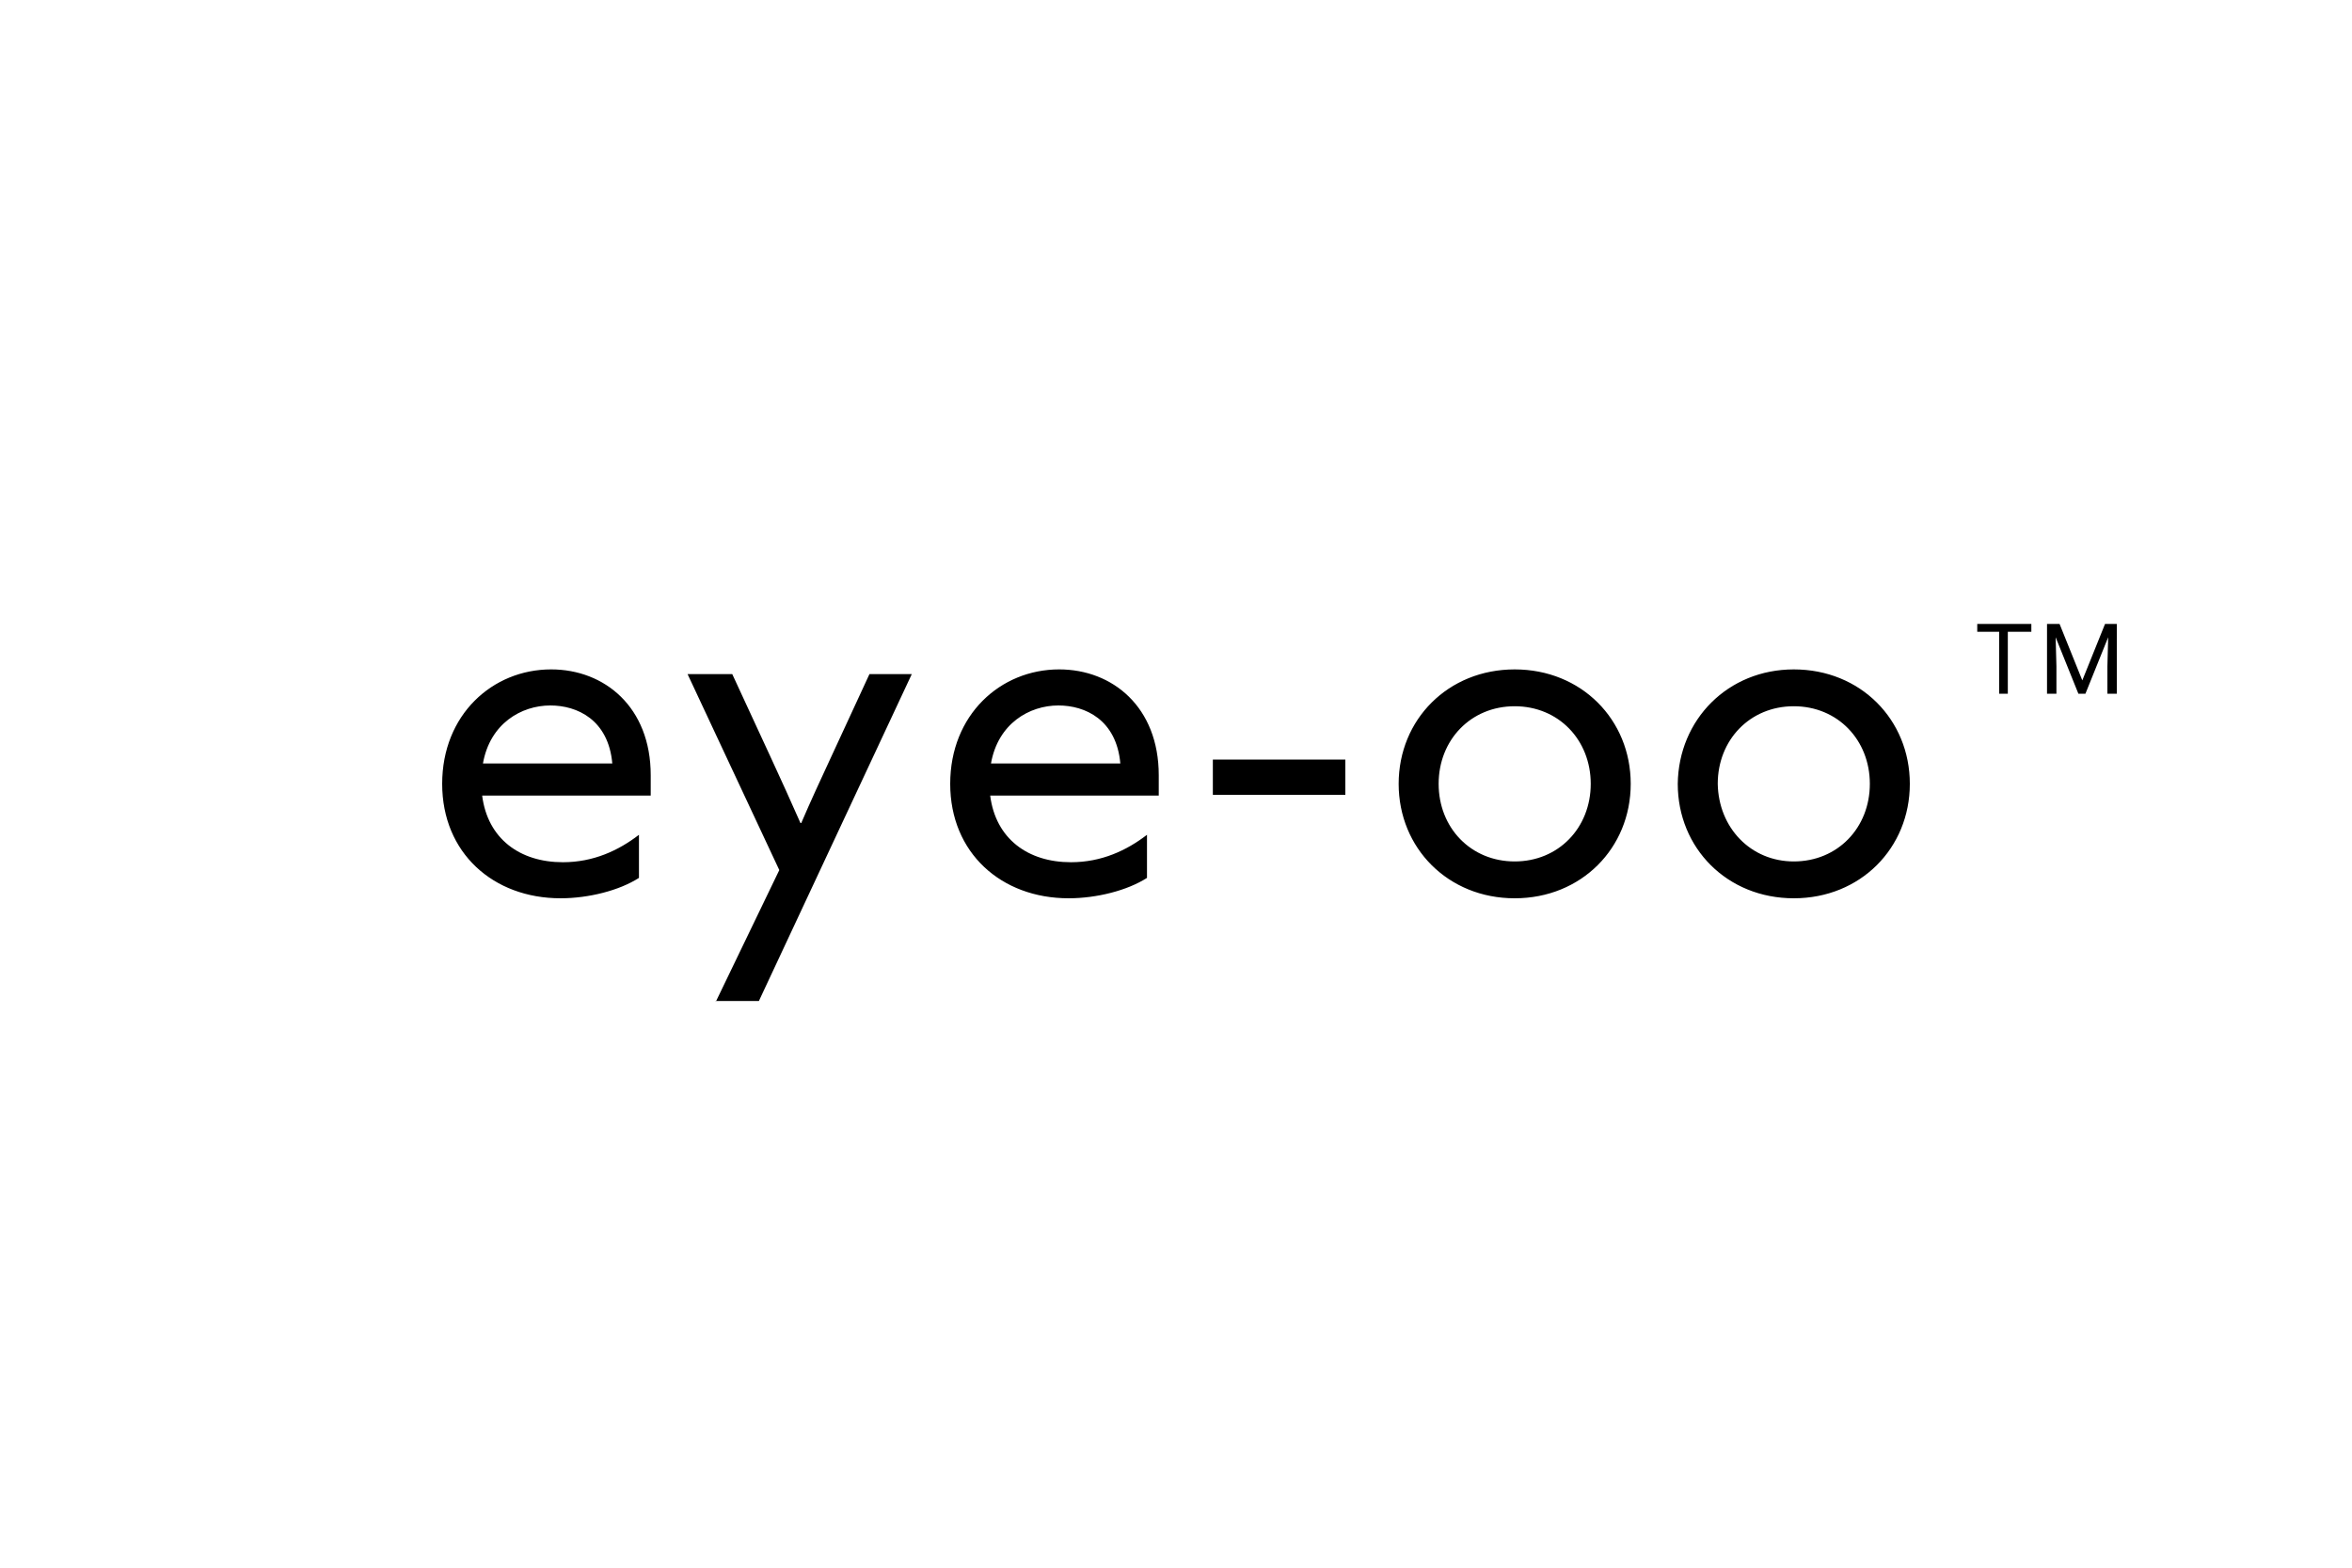 <?xml version="1.0" encoding="utf-8"?>
<!-- Generator: Adobe Illustrator 26.5.0, SVG Export Plug-In . SVG Version: 6.00 Build 0)  -->
<svg version="1.1" id="Ebene_1" xmlns="http://www.w3.org/2000/svg" xmlns:xlink="http://www.w3.org/1999/xlink" x="0px" y="0px"
	 width="300px" height="200px" viewBox="0 0 300 200" enable-background="new 0 0 300 200" xml:space="preserve">
<path d="M91.3,127.8l8.1-16.8L87.7,86h5.7l4.9,10.6c1.3,2.8,2.7,5.9,3.8,8.4h0.1c1.2-2.8,2.5-5.6,3.8-8.4l4.9-10.6h5.4l-19.5,41.7
	h-5.5V127.8z M126.3,101.5c0.7,5.5,4.8,8.5,10.3,8.5c3.9,0,7.1-1.5,9.7-3.5v5.5c-2.5,1.6-6.4,2.6-10,2.6c-8.6,0-15.1-5.8-15.1-14.6
	s6.4-14.6,13.9-14.6c6.8,0,12.7,4.8,12.7,13.5c0,0.9,0,2.6,0,2.6H126.3z M126.4,97.4h16.5c-0.5-5.6-4.5-7.4-7.9-7.4
	C131.3,90,127.3,92.3,126.4,97.4z M61.5,101.5c0.7,5.5,4.8,8.5,10.3,8.5c3.9,0,7.1-1.5,9.7-3.5v5.5c-2.5,1.6-6.4,2.6-10,2.6
	c-8.6,0-15.1-5.8-15.1-14.6s6.4-14.6,13.9-14.6c6.8,0,12.7,4.8,12.7,13.5c0,0.9,0,2.6,0,2.6H61.5z M61.6,97.4h16.5
	c-0.5-5.6-4.5-7.4-7.9-7.4C66.5,90,62.5,92.3,61.6,97.4z M154.7,96.9h16.9v4.5h-16.9V96.9z M193.2,85.4c8.5,0,14.8,6.4,14.8,14.6
	s-6.3,14.6-14.8,14.6s-14.8-6.4-14.8-14.6S184.7,85.4,193.2,85.4z M193.2,109.9c5.6,0,9.7-4.3,9.7-9.9s-4.1-9.9-9.7-9.9
	s-9.7,4.3-9.7,9.9S187.6,109.9,193.2,109.9z M228.8,85.4c8.5,0,14.8,6.4,14.8,14.6s-6.3,14.6-14.8,14.6S214,108.2,214,100
	C214.1,91.8,220.4,85.4,228.8,85.4z M228.8,109.9c5.6,0,9.7-4.3,9.7-9.9s-4.1-9.9-9.7-9.9s-9.7,4.3-9.7,9.9
	C219.2,105.6,223.3,109.9,228.8,109.9z M259,80.6h-2.9v7.9H255v-7.9h-2.8v-1h6.9v1H259z M262.7,79.6l2.9,7.2l2.9-7.2h1.5v8.9h-1.2
	V85l0.1-3.7l-2.9,7.2h-0.9l-2.9-7.2l0.1,3.7v3.5h-1.2v-8.9H262.7z"/>
</svg>
